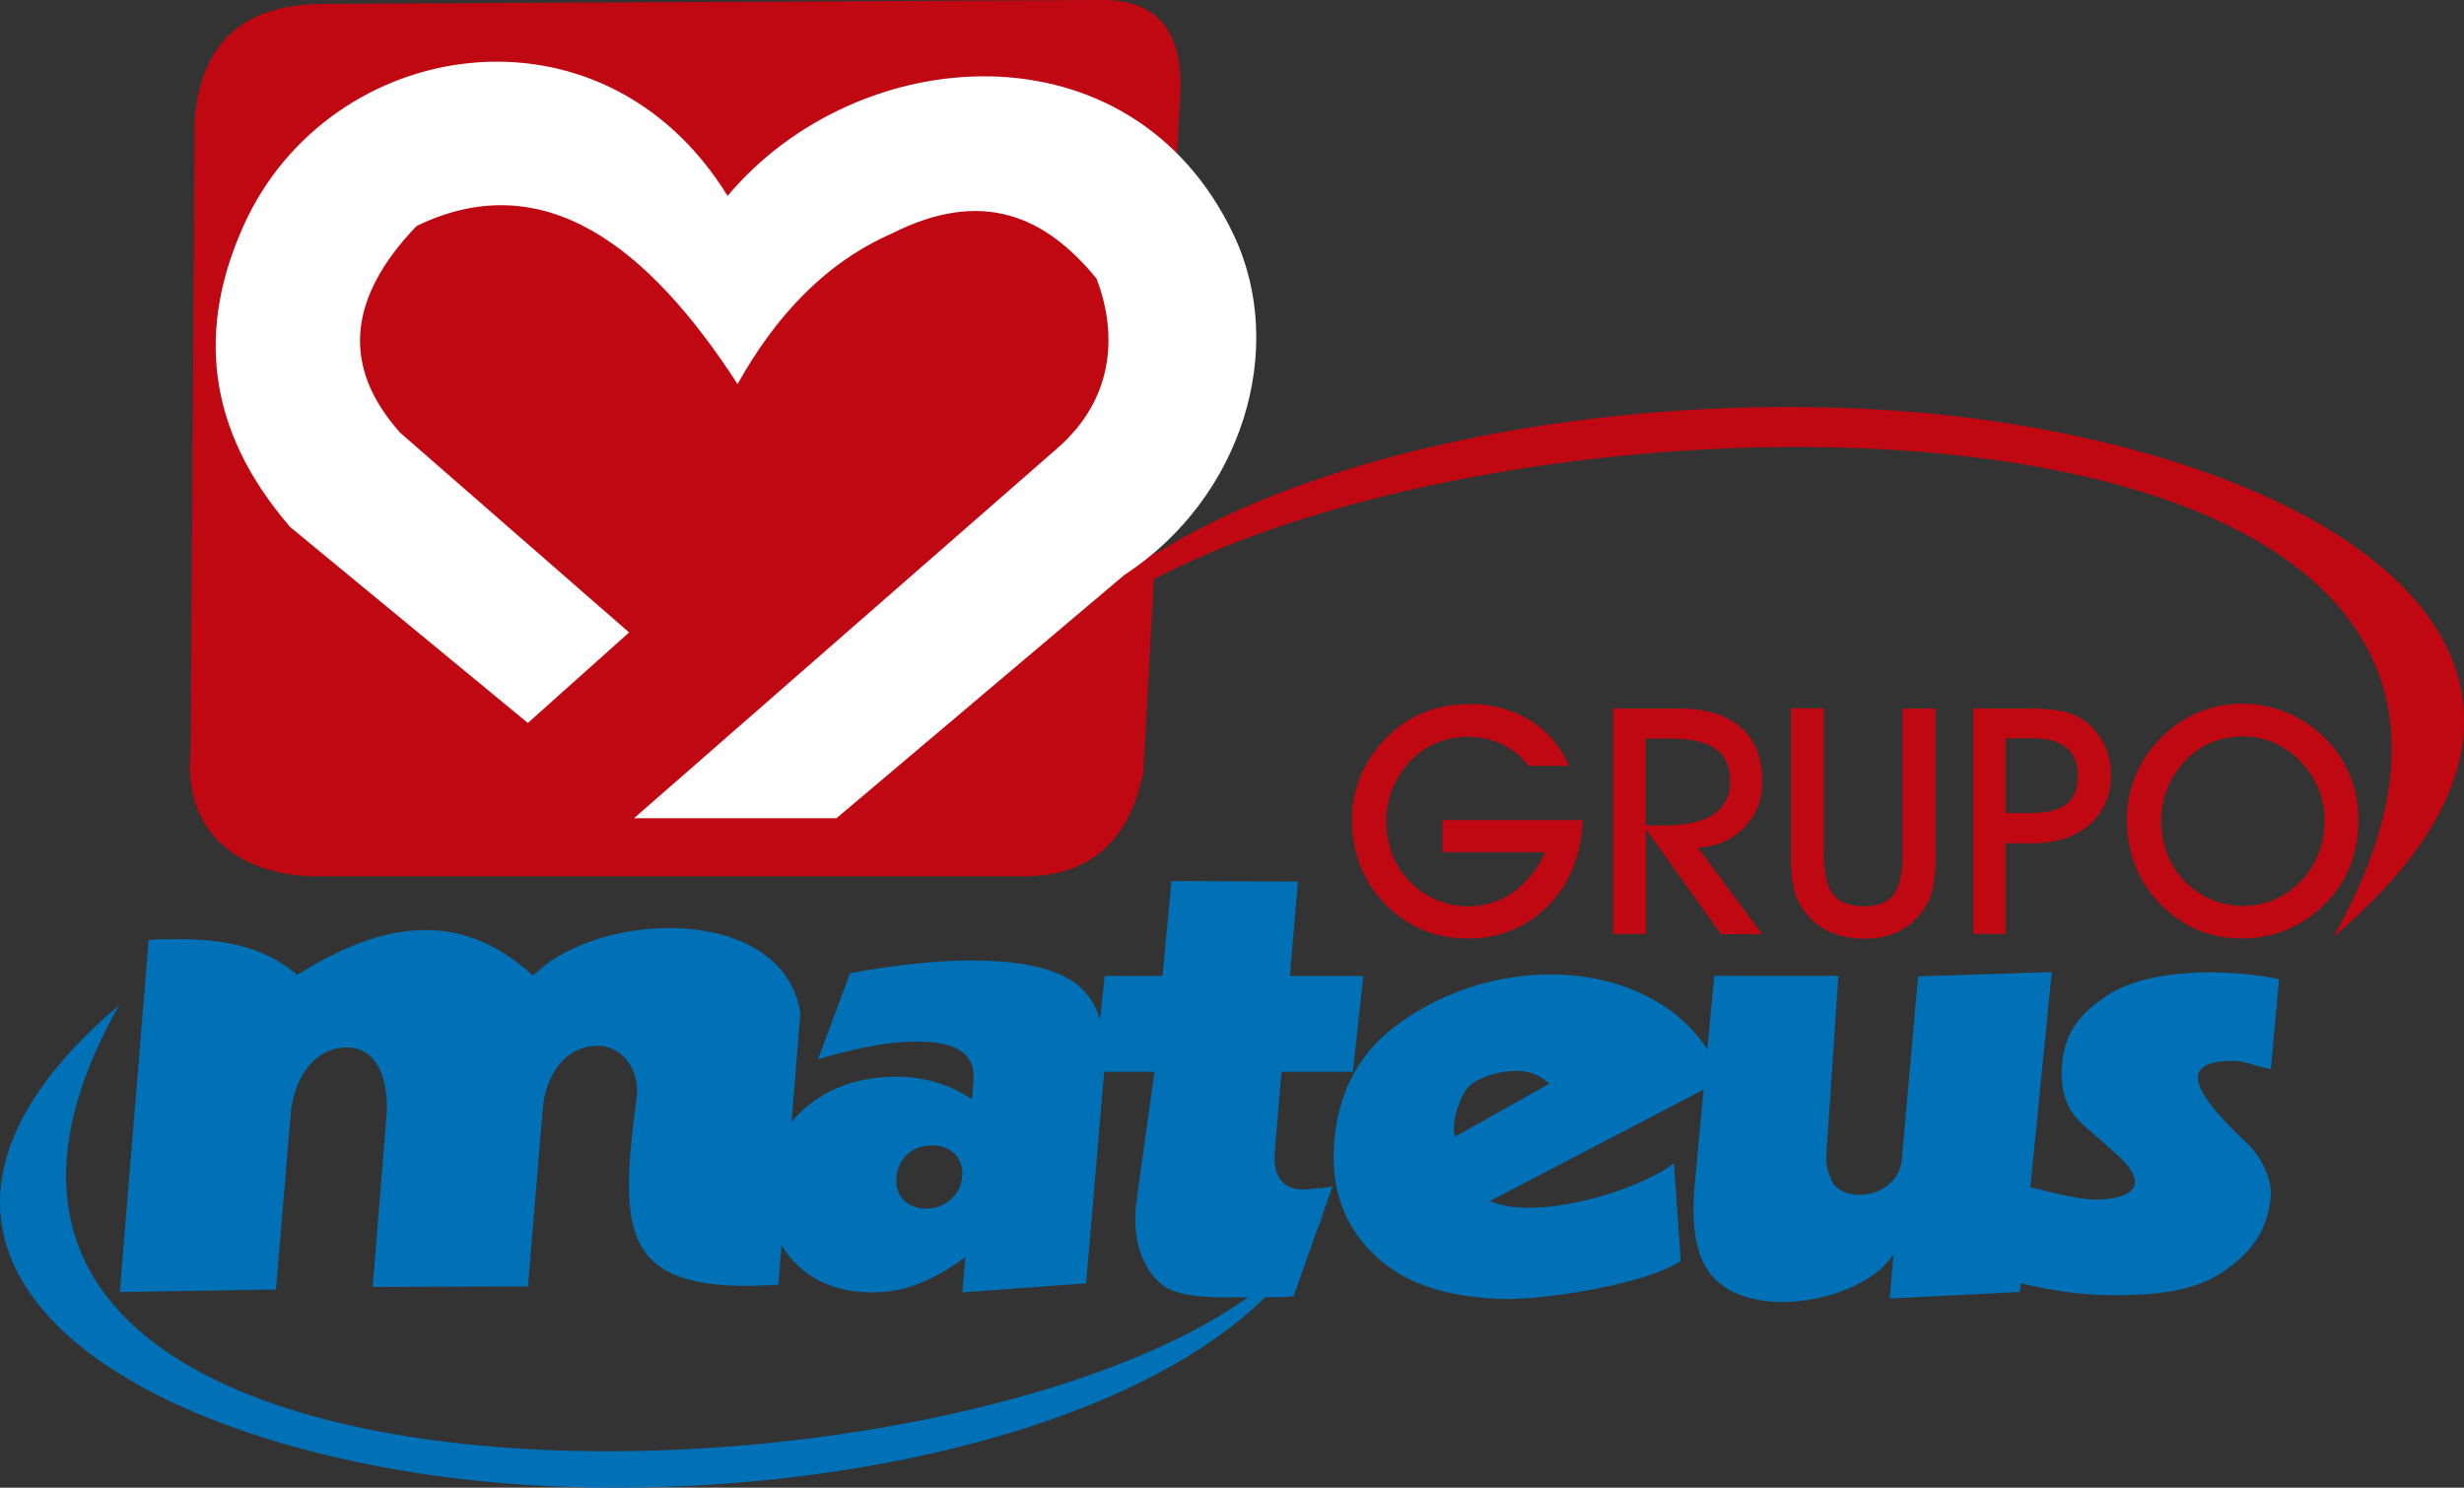 <svg xmlns="http://www.w3.org/2000/svg" viewBox="0 0 511.13 308.65"><rect x="0" y="0" width="511.13" height="308.65" fill="#333333" stroke="none"/><defs><style>.cls-1{fill:#0071b6;}.cls-1,.cls-2,.cls-3{fill-rule:evenodd;}.cls-2{fill:#bf0811;}.cls-3{fill:#fff;}</style></defs><title>grupomateus</title><g id="Layer_2" data-name="Layer 2"><g id="Camada_1" data-name="Camada 1"><path class="cls-1" d="M166.21,266.28l.55-5.9-.55,5.9ZM30.84,195c11.32-.53,22.3-.08,30.8,7.26,16.71-10.45,33.17-14.28,48.94.17,13.59-13.72,51.92-14.93,55.45,7.78q-2.29,28.17-4.58,56.34c-32.48,2.06-33.25-9.91-29.36-39,.65-4.92-2.56-10.73-8.41-10.56-7.15.2-10.59,7.07-11.08,12.91q-1.53,18.51-3.08,37L77.31,267q1.44-17.84,2.87-35.65c.45-5.54-1-14.51-8.86-14-7.11.43-10.5,7.7-11,13.6q-1.55,18.3-3.08,36.59l-32.39.52Q27.85,231.53,30.84,195Z"/><path class="cls-1" d="M169.68,219.76l6.65-17.82c4.87-.92,9.43-1.6,13.65-2a109.18,109.18,0,0,1,11.57-.66q16.11,0,22.35,5.38T229,222.93l-3.7,43.33-25.68,1.88.63-7.36a40,40,0,0,1-9.66,5.55,26.65,26.65,0,0,1-9.6,1.81q-10.28,0-16.35-6.45c-4-4.3-5.79-9.85-5.21-16.61a21.8,21.8,0,0,1,8.19-15.68q7.36-6,18.38-6a28.35,28.35,0,0,1,8.14,1.15,27.35,27.35,0,0,1,7.47,3.53l.32-3.81q.36-4.19-2.56-6.17c-1.92-1.34-5.07-2-9.39-2a49.75,49.75,0,0,0-9,.92,105.92,105.92,0,0,0-11.32,2.76ZM186,244.18a5.83,5.83,0,0,0,1.42,4.78,6.24,6.24,0,0,0,4.78,1.78,7.36,7.36,0,0,0,5-1.87,6.89,6.89,0,0,0,2.38-4.69,5.76,5.76,0,0,0-1.5-4.74,6.39,6.39,0,0,0-4.78-1.78,7.27,7.27,0,0,0-5,1.78A6.8,6.8,0,0,0,186,244.18Z"/><path class="cls-1" d="M419.34,245.88l3.85.92c5.53,1.4,9.3,2.08,11.28,2.08,7.71,0,11.66-2.88,5-9-3.37-3.12-7.75-6.74-8.71-7.87q-3.6-4.2-3-11.15c.57-6.7,3.65-10.53,9.25-14.26,8.86-5.91,25.44-5.57,35.76-3.45l-1.71,18.67c-2.84-.48-5.41-1.71-7.75-1.72-13.51,0-5.91,8.81,2.78,17.07,3.23,3.07,5.22,7.73,4.95,10.95-.6,7-3.8,11.5-9.57,15.53s-13.37,5.07-22.8,5.07a74.82,74.82,0,0,1-10.36-.73,100.67,100.67,0,0,1-10.78-2.15Z"/><path class="cls-1" d="M425.62,201.68,419,268.06l-27,1.35.78-9.17c-6.29,10-31.63,14.8-38.85,2.79-2.41-4-3.07-9.87-2.33-17.78l4-42.79,25.75,0-2.54,37.67a10.75,10.75,0,0,0,.82,4c1.56,6,14.13,4.84,14.88-3.56l3.38-38Z"/><path class="cls-1" d="M348.66,261.62c-7,4.71-28.09,8.16-37.18,7.86-11.2-.36-20-3-26.39-9.14s-9.15-14-8.28-23.76,4.85-17.71,12.54-23.58c23-17.51,58.87-13.73,68,11l-48.25,25.18c9.68,4.33,30.9-2.24,38.14-7.82l1.41,20.25Zm-46.82-25.79,19.56-11a10.53,10.53,0,0,0-3.14-2,10.19,10.19,0,0,0-3.64-.64c-3.54,0-7.44,1.14-9.66,3C303,226.86,300.79,233.29,301.84,235.83Z"/><path class="cls-1" d="M227.06,222.37l2.09-19.88h12L243,182.8l26.24.11-1.67,19.58h15.24l-2.17,19.88H265.84l-1.38,16.23c-.53,6.18,2.22,9,8.08,8,.61-.1,1.24,0,1.88-.12a19.43,19.43,0,0,0,2-.36l-8.06,22.78a20.76,20.76,0,0,1-2.59.23c-.86,0-2.09,0-3.67,0-8.88,0-17.67.62-21.53-3s-5.86-9.39-4.78-17.18l3.69-26.57Z"/><path class="cls-2" d="M299.21,170.14h29.1q-.48,11-7.15,17.75a22.58,22.58,0,0,1-16.85,6.8,23.37,23.37,0,0,1-9.76-2,23.87,23.87,0,0,1-8-6,22.78,22.78,0,0,1-4.55-7.54,26.05,26.05,0,0,1-1.55-9,23.55,23.55,0,0,1,1.87-9.32,24.47,24.47,0,0,1,5.49-7.95,22.63,22.63,0,0,1,7.65-5.09,25.05,25.05,0,0,1,9.4-1.69,23.25,23.25,0,0,1,12.51,3.33,20.77,20.77,0,0,1,8.12,9.46h-8.4a15.12,15.12,0,0,0-5.55-4.49,16.73,16.73,0,0,0-7.2-1.52,16.43,16.43,0,0,0-6.33,1.25,16.15,16.15,0,0,0-5.32,3.63,18.17,18.17,0,0,0-3.78,5.76,17.43,17.43,0,0,0-1.35,6.7,19.46,19.46,0,0,0,1.22,6.92,16.3,16.3,0,0,0,3.53,5.64,17.2,17.2,0,0,0,5.57,3.89,16.63,16.63,0,0,0,15.93-1.46,20.76,20.76,0,0,0,6.74-8.4H299.21v-6.59Zm42.2,1.12h3.49q7.07,0,10.53-2.29a7.76,7.76,0,0,0,3.45-6.94q0-4.53-3-6.66c-2-1.42-5.12-2.12-9.41-2.12h-5.1v18Zm0,22.5H334.6V147h13.57q8.44,0,12.91,3.88t4.46,11.26a13.23,13.23,0,0,1-3.73,9.56,13.82,13.82,0,0,1-9.61,4.12l13.34,18H357L341.41,172v21.74Zm30.1-46.8h6.81v29.77c0,4.23.64,7.18,1.91,8.83s3.43,2.48,6.49,2.48c2.91,0,5-.85,6.17-2.52s1.81-4.62,1.81-8.79V147h6.81v29.7A38.36,38.36,0,0,1,401,184a12.89,12.89,0,0,1-1.76,4.4,13.81,13.81,0,0,1-5.18,4.77,15.65,15.65,0,0,1-7.19,1.56,17.32,17.32,0,0,1-7.63-1.52,14,14,0,0,1-5.35-4.75,12.37,12.37,0,0,1-1.81-4.18,37.08,37.08,0,0,1-.55-7.58V147Zm44.56,21.73H421c3.51,0,6.06-.62,7.65-1.83S431,163.7,431,161s-.8-4.63-2.4-5.91-4.07-1.93-7.38-1.93h-5.17v15.5Zm0,25.07h-6.75V147h10.91a40.84,40.84,0,0,1,7,.45,12.71,12.71,0,0,1,4.22,1.51,12.3,12.3,0,0,1,4.69,4.87,14,14,0,0,1,1.74,6.86,13.15,13.15,0,0,1-4.42,10.4q-4.43,3.87-12,3.87h-5.42v18.84Zm32.24-23.62a19.46,19.46,0,0,0,1.22,6.92,16,16,0,0,0,3.53,5.64,17.2,17.2,0,0,0,5.57,3.89,16.62,16.62,0,0,0,18.66-3.77A17.87,17.87,0,0,0,482.2,170a16.54,16.54,0,0,0-1.18-6.19,17.46,17.46,0,0,0-3.44-5.42,17.89,17.89,0,0,0-5.73-4.23,17,17,0,0,0-13.09-.12,16.15,16.15,0,0,0-5.32,3.63,18.17,18.17,0,0,0-3.78,5.76,17.43,17.43,0,0,0-1.35,6.7Zm-7.11-.07a23.55,23.55,0,0,1,1.87-9.32,24.47,24.47,0,0,1,5.49-7.95,23.81,23.81,0,0,1,7.6-5.05,23.2,23.2,0,0,1,9-1.73,24.23,24.23,0,0,1,22.24,14.69,24.21,24.21,0,0,1,1.81,9.36,26.11,26.11,0,0,1-1.56,9.17,22.28,22.28,0,0,1-4.64,7.54,24.75,24.75,0,0,1-8.15,5.91,23.88,23.88,0,0,1-9.77,2,23.3,23.3,0,0,1-9.76-2,23.77,23.77,0,0,1-8-6,22.78,22.78,0,0,1-4.55-7.54A26.05,26.05,0,0,1,441.2,170.07Z"/><path class="cls-2" d="M484,194.44c79.13-139.6-253.66-116.57-276.12-43.62,18-53.77,130.59-75.5,209.21-62.9S544.58,143,484,194.44Z"/><path class="cls-2" d="M67.37.81c-15.46,0-25.53,6.63-27,24l-.82,130.69c-2,19.35,13,26.58,26.69,26.3H213.53c13.56-.43,20.94-8.26,23.65-21.66l7.61-140C245.65,5.68,239.52-.53,227,0Z"/><path class="cls-3" d="M109.5,150l21-18.78L83,89.77Q64.8,69.37,86.43,46.88C112.82,34.12,134.5,51.13,153,79.69c8-14.32,18.36-25.26,32-31.24,18.88-9.55,32-3.48,42.47,9.37,4,10.41,4.37,24.47-8.39,35.4l-87.56,76.54h42l59.75-50.5c24.33-15.87,33.87-46.8,22.67-70.48C234.79,4.1,178,8.37,150.93,40.64,124.85-1.72,68.29,7.4,50.54,46.79c-9.45,21-8.11,42,9.67,62.57Z"/><path class="cls-1" d="M24.74,208.51c-72,127.09,230.94,106.12,251.38,39.71-16.39,49-118.89,68.74-190.46,57.26S-30.45,255.36,24.74,208.51Z"/></g></g></svg>